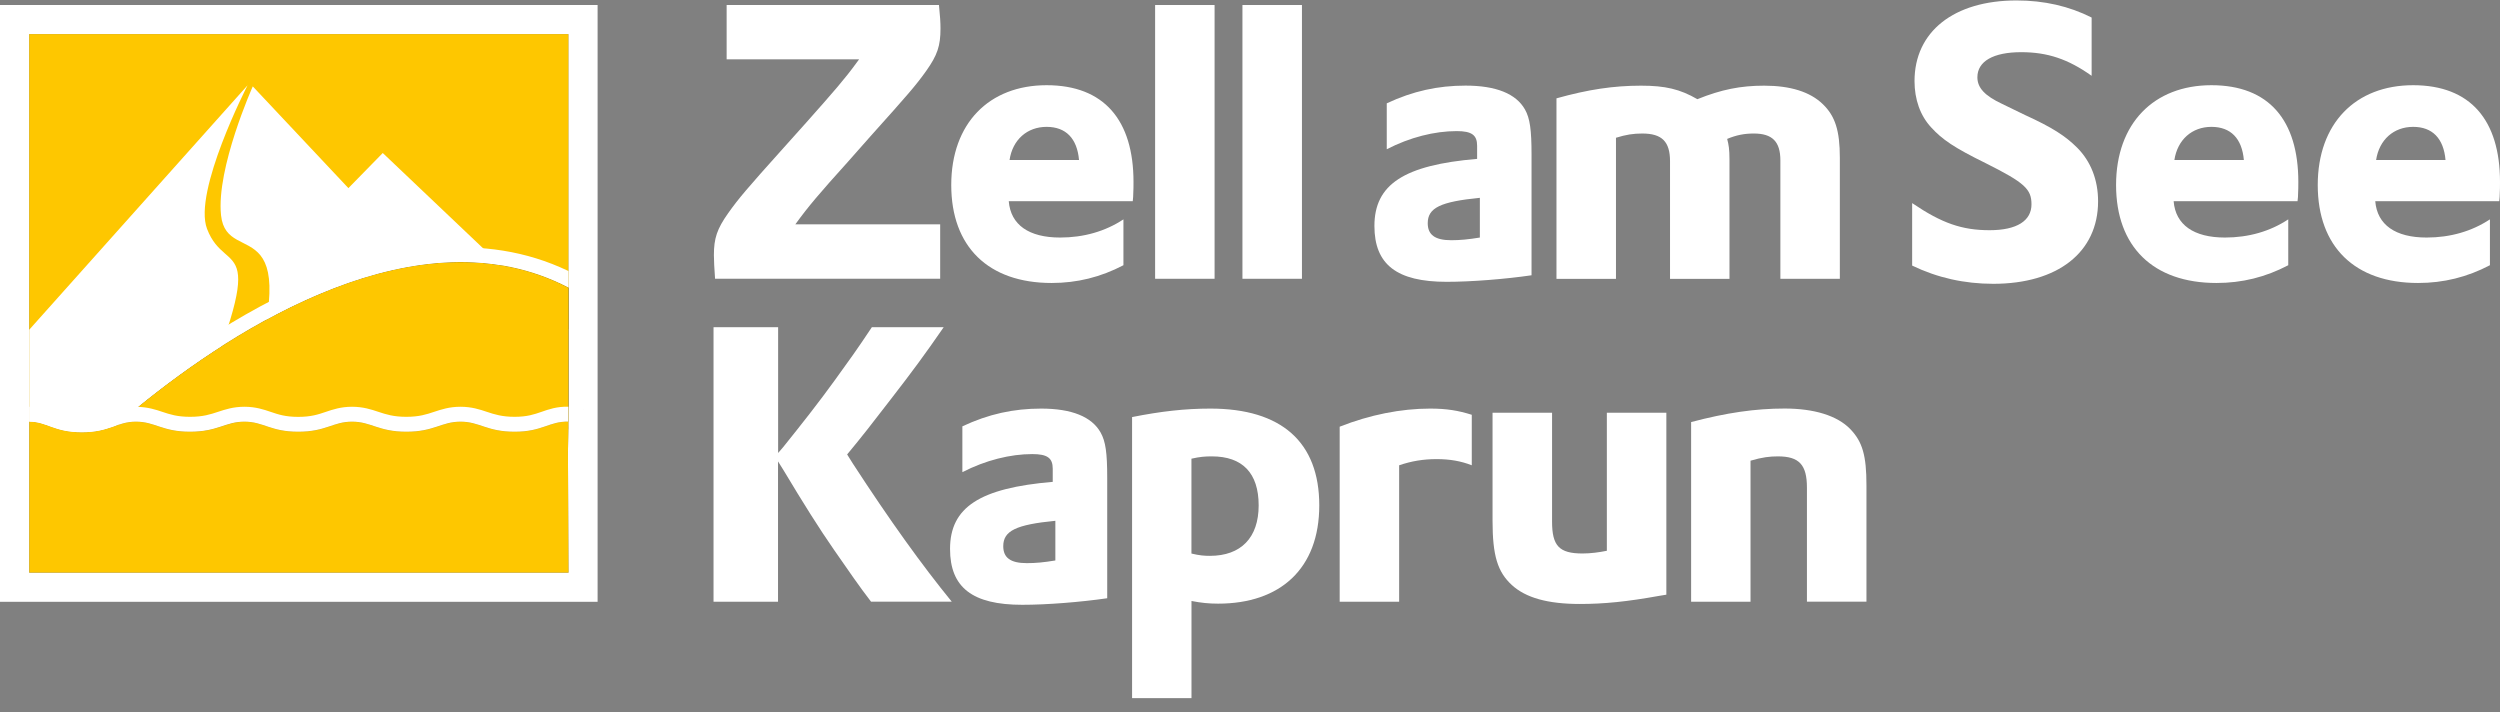 <svg xmlns="http://www.w3.org/2000/svg" width="172" height="49" viewBox="0 0 172 49" fill="none"><rect x="0" y="0" width="172" height="49" fill="#808080" stroke="none"/><g clip-path="url(#clip0_91_646)"><path d="M49.99 0.345H64.601C64.68 1.138 64.706 1.542 64.706 1.964C64.706 3.158 64.493 3.792 63.724 4.877C63.005 5.887 62.449 6.521 59.9 9.363L58.333 11.136C56.391 13.289 55.622 14.187 54.719 15.434H64.684V19.177H49.196C49.145 18.38 49.116 17.983 49.116 17.558C49.116 16.393 49.329 15.755 50.098 14.666C50.816 13.657 51.351 13.022 53.925 10.156L55.492 8.407C57.377 6.283 58.12 5.436 58.947 4.297L59.106 4.084H49.993V0.345H49.99Z" fill="white"></path><path d="M74.237 11.01C74.107 9.525 73.335 8.728 72.006 8.728C70.677 8.728 69.666 9.604 69.457 11.01H74.237ZM69.403 13.848C69.537 15.467 70.782 16.343 72.938 16.343C74.559 16.343 76.046 15.917 77.292 15.092V18.247C75.725 19.069 74.104 19.469 72.353 19.469C67.995 19.469 65.446 16.974 65.446 12.73C65.446 8.486 68.049 5.862 72.006 5.862C75.963 5.862 77.985 8.274 77.985 12.517C77.985 12.73 77.985 13.101 77.96 13.552L77.934 13.841H69.403V13.848Z" fill="white"></path><path d="M83.563 0.345H79.472V19.18H83.563V0.345Z" fill="white"></path><path d="M89.574 0.345H85.48V19.18H89.574V0.345Z" fill="white"></path><path d="M101.814 13.61C99.102 13.877 98.228 14.298 98.228 15.358C98.228 16.155 98.73 16.527 99.846 16.527C100.456 16.527 101.016 16.473 101.814 16.343V13.61ZM95.409 7.109C97.214 6.262 98.94 5.89 100.832 5.89C102.929 5.89 104.308 6.449 104.919 7.534C105.262 8.144 105.37 8.941 105.37 10.639V18.939C103.539 19.206 101.229 19.389 99.528 19.389C96.102 19.389 94.56 18.2 94.56 15.546C94.56 12.68 96.607 11.356 101.626 10.931V10.03C101.626 9.287 101.25 9.02 100.218 9.02C98.701 9.02 97.001 9.445 95.409 10.268V7.109Z" fill="white"></path><path d="M107.081 6.767C109.262 6.157 111.013 5.894 112.901 5.894C114.573 5.894 115.584 6.132 116.779 6.824C118.429 6.157 119.757 5.894 121.375 5.894C123.18 5.894 124.538 6.319 125.411 7.167C126.263 7.989 126.581 8.995 126.581 10.855V19.18H122.49V11.039C122.49 9.738 121.934 9.186 120.66 9.186C120.021 9.186 119.465 9.29 118.829 9.557C118.934 9.954 118.988 10.271 118.988 10.963V19.184H114.898V11.093C114.898 9.741 114.342 9.186 112.988 9.186C112.378 9.186 111.869 9.262 111.179 9.478V19.184H107.085V6.767H107.081Z" fill="white"></path><path d="M131.563 13.978C133.607 15.366 134.997 15.838 136.885 15.838C138.773 15.838 139.766 15.182 139.766 14.057C139.766 13.008 139.293 12.568 136.622 11.23C134.445 10.159 133.636 9.608 132.87 8.771C132.112 7.96 131.719 6.835 131.719 5.58C131.719 2.18 134.419 0.031 138.741 0.031C140.629 0.031 142.359 0.424 143.904 1.207V5.216C142.283 4.062 140.864 3.59 139.059 3.59C137.141 3.59 136.044 4.217 136.044 5.317C136.044 6.049 136.567 6.597 137.748 7.149L139.315 7.91C141.2 8.771 142.091 9.348 142.907 10.159C143.85 11.104 144.348 12.384 144.348 13.851C144.348 17.356 141.571 19.526 137.138 19.526C135.145 19.526 133.286 19.108 131.556 18.272V13.978H131.563Z" fill="white"></path><path d="M154.378 11.01C154.248 9.525 153.475 8.728 152.146 8.728C150.818 8.728 149.81 9.604 149.597 11.01H154.378ZM149.547 13.848C149.677 15.467 150.93 16.343 153.078 16.343C154.699 16.343 156.186 15.917 157.432 15.092V18.247C155.869 19.069 154.248 19.469 152.493 19.469C148.139 19.469 145.586 16.974 145.586 12.73C145.586 8.486 148.189 5.862 152.146 5.862C156.103 5.862 158.125 8.274 158.125 12.517C158.125 12.73 158.125 13.101 158.1 13.552L158.071 13.841H149.547V13.848Z" fill="white"></path><path d="M168.252 11.01C168.122 9.525 167.353 8.728 166.025 8.728C164.696 8.728 163.689 9.604 163.476 11.01H168.256H168.252ZM163.418 13.848C163.552 15.467 164.801 16.343 166.953 16.343C168.574 16.343 170.058 15.917 171.307 15.092V18.247C169.74 19.069 168.119 19.469 166.364 19.469C162.01 19.469 159.461 16.974 159.461 12.73C159.461 8.486 162.064 5.862 166.021 5.862C169.978 5.862 172 8.274 172 12.517C172 12.73 172 13.101 171.975 13.552L171.949 13.841H163.418V13.848Z" fill="white"></path><path d="M49.098 22.512H53.535V31.165L53.878 30.768C55.153 29.182 56.322 27.7 57.434 26.16C58.391 24.841 59.001 23.997 59.983 22.512H64.926C63.626 24.394 62.771 25.555 61.233 27.538C60.012 29.124 59.294 30.051 58.283 31.266L58.68 31.9C61.207 35.787 63.413 38.859 65.482 41.397H59.929C59.131 40.362 58.388 39.281 57.38 37.828C56.369 36.375 55.254 34.601 53.925 32.38L53.528 31.745V41.401H49.091V22.515L49.098 22.512Z" fill="white"></path><path d="M72.609 35.831C69.905 36.094 69.024 36.519 69.024 37.579C69.024 38.376 69.529 38.744 70.645 38.744C71.255 38.744 71.811 38.693 72.609 38.56V35.831ZM66.208 29.333C68.016 28.483 69.742 28.111 71.631 28.111C73.732 28.111 75.111 28.67 75.721 29.755C76.068 30.368 76.176 31.161 76.176 32.859V41.159C74.342 41.426 72.031 41.61 70.331 41.61C66.904 41.61 65.363 40.42 65.363 37.767C65.363 34.9 67.406 33.577 72.428 33.152V32.25C72.428 31.508 72.057 31.241 71.02 31.241C69.508 31.241 67.807 31.663 66.211 32.485V29.33L66.208 29.333Z" fill="white"></path><path d="M81.971 38.084C82.53 38.217 82.848 38.242 83.245 38.242C85.372 38.242 86.596 36.999 86.596 34.77C86.596 32.542 85.477 31.399 83.379 31.399C82.902 31.399 82.559 31.424 81.971 31.558V38.084ZM77.884 28.695C79.873 28.299 81.519 28.111 83.278 28.111C88.166 28.111 90.766 30.419 90.766 34.77C90.766 39.122 88.083 41.531 83.808 41.531C83.169 41.531 82.635 41.477 81.974 41.347V48.032H77.887V28.695H77.884Z" fill="white"></path><path d="M92.174 29.355C94.243 28.537 96.394 28.111 98.387 28.111C99.532 28.111 100.326 28.244 101.258 28.537V32.012C100.514 31.72 99.745 31.587 98.839 31.587C97.932 31.587 97.113 31.72 96.261 32.012V41.401H92.17V29.359L92.174 29.355Z" fill="white"></path><path d="M106.782 28.4V35.881C106.782 37.55 107.262 38.08 108.879 38.08C109.435 38.08 110.02 38.001 110.551 37.893V28.396H114.645V40.914L114.14 40.997C111.934 41.394 110.367 41.553 108.691 41.553C106.485 41.553 104.973 41.127 104.016 40.251C103.034 39.349 102.687 38.235 102.687 35.823V28.396H106.778L106.782 28.4Z" fill="white"></path><path d="M116.349 29.038C118.768 28.399 120.761 28.107 122.779 28.107C124.797 28.107 126.39 28.587 127.292 29.514C128.141 30.39 128.412 31.345 128.412 33.386V41.397H124.317V33.548C124.317 31.98 123.787 31.399 122.324 31.399C121.765 31.399 121.263 31.453 120.436 31.695V41.401H116.349V29.041V29.038Z" fill="white"></path><path d="M3.235 29.467C3.437 29.539 3.647 29.618 3.881 29.69C3.647 29.618 3.441 29.539 3.235 29.467Z" fill="white"></path><path d="M2.946 29.369C2.946 29.369 2.975 29.377 2.989 29.384C2.975 29.38 2.96 29.377 2.946 29.369Z" fill="white"></path><path d="M4.019 29.73C3.979 29.719 3.936 29.708 3.896 29.698C3.936 29.708 3.976 29.723 4.019 29.734V29.73Z" fill="white"></path><path d="M0 0.345V41.405H41.115V0.345H0ZM39.108 22.66V24.239V29.218V29.283V29.539C39.108 29.539 39.108 29.539 39.104 29.539V29.478L39.075 31.14L39.112 39.4H2.007V29.247V29.222V2.35H39.104V22.656L39.108 22.66Z" fill="white"></path><path d="M2.661 29.294C2.661 29.294 2.693 29.301 2.711 29.305C2.693 29.301 2.679 29.297 2.661 29.294Z" fill="white"></path><path d="M2.325 29.236C2.343 29.236 2.365 29.24 2.383 29.243C2.365 29.243 2.343 29.24 2.325 29.236Z" fill="white"></path><path d="M5.625 29.741C7.549 29.741 8.03 29.012 9.351 29.012C10.672 29.012 11.153 29.705 13.073 29.705C14.994 29.705 15.492 29.012 16.814 29.012C18.135 29.012 18.594 29.705 20.514 29.705C22.435 29.705 22.901 29.012 24.219 29.012C25.536 29.012 26.035 29.705 27.955 29.705C29.876 29.705 30.36 29.012 31.681 29.012C33.003 29.012 33.483 29.705 35.404 29.705C37.324 29.705 37.765 28.984 39.104 29.009V29.211V2.35H2.011V29.012C3.231 29.012 3.704 29.741 5.625 29.741Z" fill="#FEC700"></path><path d="M16.463 29.034C16.575 29.023 16.691 29.016 16.814 29.016C18.131 29.016 18.594 29.708 20.514 29.708C22.435 29.708 22.901 29.016 24.219 29.016C25.536 29.016 26.035 29.708 27.955 29.708C29.876 29.708 30.36 29.016 31.681 29.016C33.003 29.016 33.483 29.708 35.404 29.708C37.324 29.708 37.765 28.987 39.104 29.012V22.656L26.334 10.527L23.97 12.943L17.391 5.944C17.391 5.944 14.868 11.58 15.207 14.807C15.619 18.697 21.612 13.545 16.463 29.034Z" fill="white"></path><path d="M9.351 29.012C10.625 29.012 11.127 29.661 12.9 29.701C18.926 15.391 15.604 19.321 14.243 15.741C13.272 13.188 17.03 5.872 17.03 5.872L2.011 22.685V29.012C3.231 29.012 3.704 29.741 5.625 29.741C7.546 29.741 8.03 29.012 9.351 29.012Z" fill="white"></path><path d="M13.073 29.708C14.998 29.708 15.492 29.016 16.814 29.016C18.135 29.016 18.594 29.708 20.514 29.708C22.435 29.708 22.901 29.016 24.219 29.016C25.536 29.016 26.035 29.708 27.955 29.708C29.876 29.708 30.36 29.016 31.681 29.016C33.003 29.016 33.483 29.708 35.404 29.708C37.324 29.708 37.765 28.987 39.104 29.012V29.214V19.79C27.941 13.985 14.091 23.979 7.947 29.297C8.38 29.146 8.791 29.016 9.351 29.016C10.669 29.016 11.153 29.708 13.073 29.708Z" fill="#1A1A18"></path><path d="M13.073 29.708C14.998 29.708 15.492 29.016 16.814 29.016C18.135 29.016 18.594 29.708 20.514 29.708C22.435 29.708 22.901 29.016 24.219 29.016C25.536 29.016 26.035 29.708 27.955 29.708C29.876 29.708 30.36 29.016 31.681 29.016C33.003 29.016 33.483 29.708 35.404 29.708C37.324 29.708 37.765 28.987 39.104 29.012V29.214V19.79C27.941 13.985 14.091 23.979 7.947 29.297C8.38 29.146 8.791 29.016 9.351 29.016C10.669 29.016 11.153 29.708 13.073 29.708Z" fill="#FEC700"></path><path d="M39.108 39.191L39.075 31.096L39.108 29.214V29.012C37.772 28.987 37.332 29.708 35.411 29.708C33.49 29.708 33.006 29.016 31.689 29.016C30.371 29.016 29.887 29.708 27.963 29.708C26.038 29.708 25.544 29.016 24.226 29.016C22.908 29.016 22.446 29.708 20.522 29.708C18.597 29.708 18.139 29.016 16.821 29.016C15.503 29.016 15.005 29.708 13.081 29.708C11.156 29.708 10.676 29.016 9.358 29.016C8.04 29.016 7.557 29.744 5.632 29.744C3.708 29.744 3.239 29.016 2.015 29.016V29.041V29.239V39.396H39.112V39.194L39.108 39.191Z" fill="#FEC700"></path><path d="M40.144 28.194H40.148V28.111L40.144 28.194Z" fill="#B7B7B7"></path><path d="M39.108 22.656V18.647C27.37 13.015 13.192 23.438 7.43 28.392C7.463 28.381 7.495 28.371 7.524 28.36C7.001 28.544 6.506 28.717 5.629 28.717C4.751 28.717 4.253 28.54 3.737 28.353C3.267 28.183 2.733 27.988 2.011 27.988V29.214V29.24V30.826V29.236V29.232V29.034V29.009C3.235 29.009 3.704 29.737 5.629 29.737C7.553 29.737 8.033 29.009 9.355 29.009C10.676 29.009 11.156 29.701 13.077 29.701C14.998 29.701 15.496 29.009 16.817 29.009C18.139 29.009 18.597 29.701 20.518 29.701C22.439 29.701 22.904 29.009 24.222 29.009C25.54 29.009 26.038 29.701 27.959 29.701C29.88 29.701 30.364 29.009 31.685 29.009C33.006 29.009 33.487 29.701 35.407 29.701C37.328 29.701 37.769 28.98 39.108 29.005V29.207L39.086 30.451L39.101 29.528C39.101 29.528 39.101 29.528 39.104 29.528V29.272V29.207V27.981C38.31 27.963 37.751 28.162 37.256 28.335C36.747 28.511 36.267 28.677 35.404 28.677C34.541 28.677 34.025 28.511 33.497 28.335C33.006 28.169 32.447 27.985 31.681 27.985C30.916 27.985 30.36 28.172 29.865 28.335C29.338 28.511 28.84 28.677 27.955 28.677C27.071 28.677 26.565 28.511 26.035 28.335C25.54 28.169 24.98 27.985 24.219 27.985C23.457 27.985 22.901 28.172 22.413 28.338C21.893 28.515 21.402 28.681 20.518 28.681C19.633 28.681 19.146 28.515 18.626 28.338C18.139 28.172 17.583 27.985 16.817 27.985C16.052 27.985 15.492 28.172 14.998 28.335C14.467 28.511 13.961 28.677 13.077 28.677C12.192 28.677 11.694 28.511 11.167 28.335C10.709 28.18 10.181 28.014 9.495 27.992C16.203 22.53 28.8 14.425 39.108 19.782V26.719V24.228V22.649V22.656Z" fill="white"></path></g><defs><clipPath id="clip0_91_646"><rect width="172" height="48" fill="white" transform="translate(0 0.028)"></rect></clipPath></defs></svg>